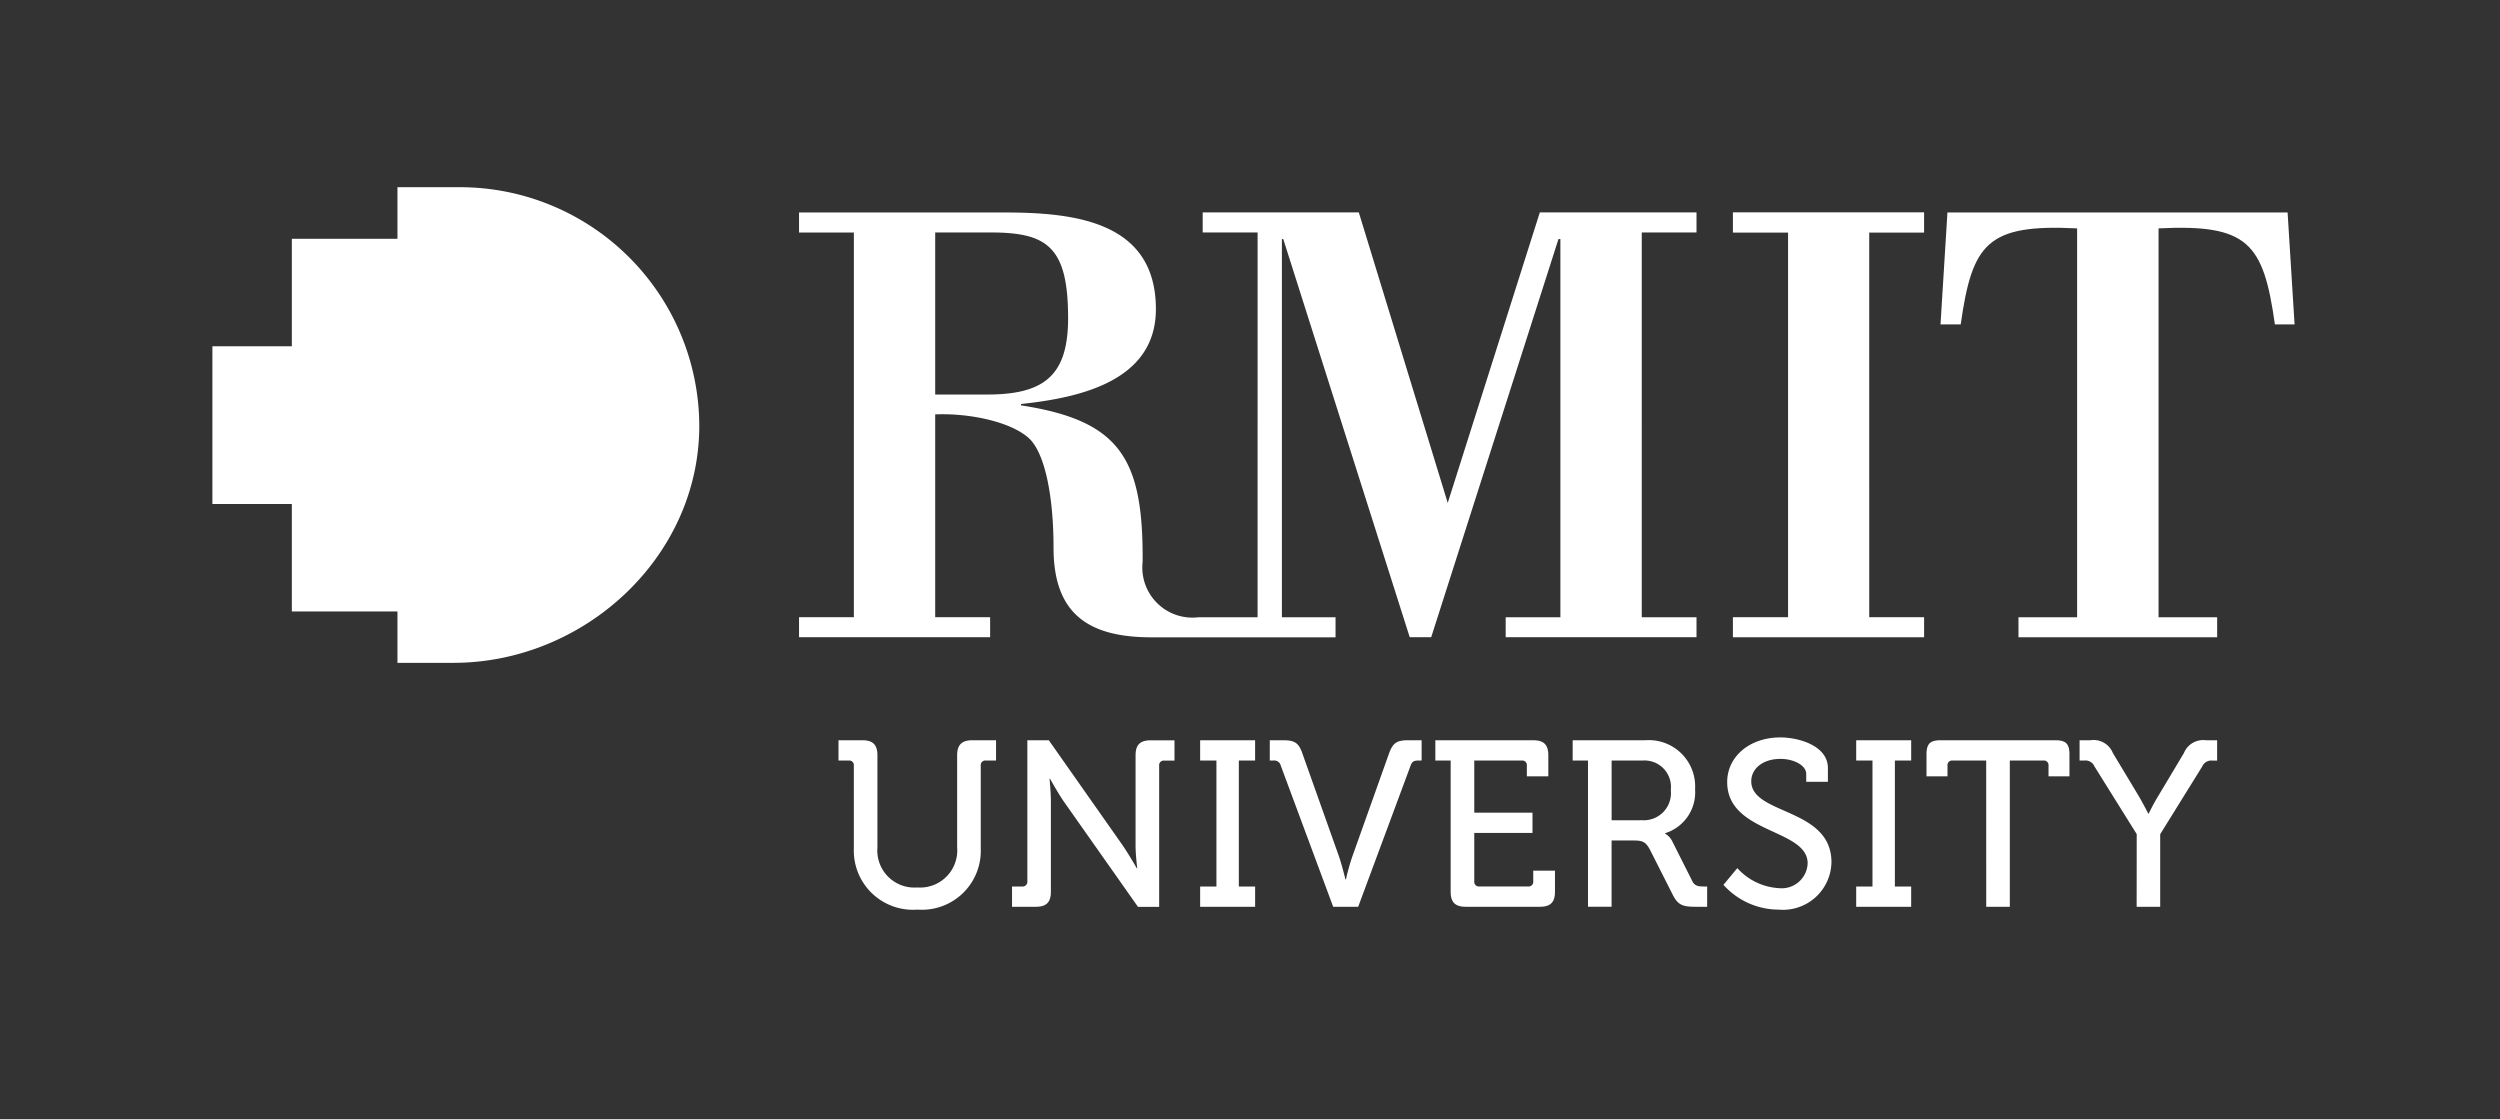 <svg xmlns="http://www.w3.org/2000/svg" xmlns:xlink="http://www.w3.org/1999/xlink" width="184.159" height="82.442" viewBox="0 0 184.159 82.442">
  <rect x="0" y="0" width="184.159" height="82.442" fill="#333333" stroke="none"/>
  <defs>
    <clipPath id="clip-path">
      <path id="path5114" d="M4280.189-487.731h184.159v-82.442H4280.189v82.442Z" transform="translate(-4280.189 570.173)" fill="#fff"/>
    </clipPath>
  </defs>
  <g id="rmit-white-logo" transform="translate(118.523 -279.962)">
    <g id="g5781" transform="translate(-118.523 279.962)">
      <g id="g5104" transform="translate(127.651 15.646)">
        <path id="path5106" d="M-47.958-7.108h4.041V-8.6H-58v1.489h4.063V21.22H-58V22.7h14.084V21.22h-4.041Z" transform="translate(58.001 8.597)" fill="#fff"/>
      </g>
      <g id="g5108" transform="translate(0 0)">
        <g id="g5110" clip-path="url(#clip-path)">
          <g id="g5116" transform="translate(142.945 15.646)">
            <path id="path5118" d="M-97.314-149.434V-150.9h-4.316v-28.649c6.6-.329,7.724,1.083,8.57,7.071h1.449l-.514-8.244h-25.057l-.51,8.244h1.487c.852-5.988,1.966-7.4,8.575-7.071V-150.9h-4.319v1.469h14.636" transform="translate(117.692 180.726)" fill="#fff"/>
          </g>
          <g id="g5120" transform="translate(58.857 15.646)">
            <path id="path5122" d="M-315.719-7.055V-8.533h-11.542l-6.784,21.4-6.55-21.4h-11.5v1.477h4.044V21.292l-4.369,0a3.69,3.69,0,0,1-4.1-4.076c.056-7.629-1.648-10.405-8.958-11.535v-.1c4.361-.461,9.935-1.7,9.935-6.988,0-6.508-6.075-7.12-11.2-7.12h-15.087v1.477h4.039V21.287h-4.039V22.76h14.076V21.287H-371.8V6.345c2.6-.1,5.52.56,6.84,1.7,1.22,1.034,1.877,4.246,1.877,8.123,0,4.785,2.47,6.6,7.209,6.6h13.565V21.292h-3.952V-6.57h.1l9.316,29.33h1.582l9.375-29.33h.142V21.292h-4.03V22.76h14.057V21.292h-4.033V-7.055ZM-371.8,4.883V-7.055h4.076c4.173,0,5.714,1.048,5.714,6.31,0,4.2-1.73,5.628-5.949,5.628H-371.8" transform="translate(381.833 8.533)" fill="#fff"/>
          </g>
          <g id="g5124" transform="translate(15.646 13.79)">
            <path id="path5126" d="M-87.411,0h-4.672V3.8h-7.78v7.915h-5.852V23.335h5.852v7.917h7.78v3.785h4.119c9.625,0,18.115-7.769,18.115-17.474A17.638,17.638,0,0,0-87.411,0" transform="translate(105.715)" fill="#fff"/>
          </g>
          <g id="g5128" transform="translate(61.767 54.529)">
            <path id="path5130" d="M-5.392-8.961a.34.34,0,0,0-.382-.382h-.747v-1.495h1.754c.782,0,1.113.331,1.113,1.113v6.794A2.729,2.729,0,0,0-.718.006,2.736,2.736,0,0,0,2.219-2.948V-9.725c0-.782.347-1.113,1.128-1.113H5.085v1.495H4.338a.338.338,0,0,0-.38.382v6.1A4.34,4.34,0,0,1-.7,1.638a4.358,4.358,0,0,1-4.691-4.5Z" transform="translate(6.521 10.838)" fill="#fff"/>
          </g>
          <g id="g5132" transform="translate(74.55 54.53)">
            <path id="path5134" d="M0-51.444H.746a.348.348,0,0,0,.383-.382V-62.217H2.71L8.166-54.45c.452.66,1.026,1.668,1.026,1.668h.033S9.1-53.755,9.1-54.45V-61.1c0-.782.329-1.113,1.129-1.113h1.738v1.495h-.747a.339.339,0,0,0-.382.382v10.391H9.278L3.806-57.715c-.452-.663-1.008-1.67-1.008-1.67H2.762s.1.991.1,1.67v6.652c0,.782-.332,1.113-1.113,1.113H0Z" transform="translate(0 62.217)" fill="#fff"/>
          </g>
          <g id="g5136" transform="translate(88.407 54.53)">
            <path id="path5138" d="M0-51.444H1.2v-9.278H0v-1.495H4.049v1.495H2.85v9.278h1.2v1.495H0Z" transform="translate(0 62.217)" fill="#fff"/>
          </g>
          <g id="g5140" transform="translate(93.534 54.529)">
            <path id="path5142" d="M-3.888-8.961a.5.5,0,0,0-.571-.382H-4.7v-1.495h.972c.868,0,1.166.192,1.442,1.008L.4-2.271c.227.66.471,1.684.471,1.684H.91a15.765,15.765,0,0,1,.469-1.684L4.071-9.83c.294-.816.573-1.008,1.441-1.008h.973v1.495H6.244c-.315,0-.469.068-.574.382L1.811,1.43H-.03Z" transform="translate(4.703 10.838)" fill="#fff"/>
          </g>
          <g id="g5144" transform="translate(105.733 54.531)">
            <path id="path5146" d="M-5.384-7.131H-6.512V-8.624H.7c.781,0,1.11.329,1.11,1.112v1.546H.228v-.782a.339.339,0,0,0-.382-.382H-3.645V-3.29H.644V-1.8H-3.645V1.765a.347.347,0,0,0,.382.382H.315A.349.349,0,0,0,.7,1.765V.983H2.3V2.528c0,.784-.329,1.113-1.112,1.113H-4.271c-.782,0-1.113-.329-1.113-1.113Z" transform="translate(6.512 8.624)" fill="#fff"/>
          </g>
          <g id="g5148" transform="translate(115.85 54.53)">
            <path id="path5150" d="M-24.484-28.129a2,2,0,0,0,2.1-2.225,1.947,1.947,0,0,0-2.067-2.172h-2.293v4.4Zm-4-4.4h-1.129V-34.02h5.351a3.412,3.412,0,0,1,3.667,3.6A3.151,3.151,0,0,1-22.8-27.175v.035a1.313,1.313,0,0,1,.52.557l1.479,2.936c.175.366.452.4.868.4h.227v1.493h-.854c-.954,0-1.3-.121-1.7-.921l-1.668-3.3c-.313-.574-.541-.662-1.218-.662h-1.6v4.882h-1.738Z" transform="translate(29.611 34.02)" fill="#fff"/>
          </g>
          <g id="g5152" transform="translate(126.954 54.321)">
            <path id="path5154" d="M-4.891-45.968a4.462,4.462,0,0,0,3.074,1.477A1.912,1.912,0,0,0,.289-46.317c0-2.572-5.927-2.172-5.927-5.994,0-1.842,1.616-3.284,3.928-3.284,1.3,0,3.491.592,3.491,2.258v1.01H.184V-52.9c0-.644-.921-1.113-1.894-1.113-1.322,0-2.155.73-2.155,1.651,0,2.486,5.908,1.929,5.908,5.959A3.571,3.571,0,0,1-1.848-42.91a5.48,5.48,0,0,1-4.066-1.826Z" transform="translate(5.915 55.595)" fill="#fff"/>
          </g>
          <g id="g5156" transform="translate(136.734 54.53)">
            <path id="path5158" d="M0-51.444H1.2v-9.278H0v-1.495H4.051v1.495H2.85v9.278h1.2v1.495H0Z" transform="translate(0 62.217)" fill="#fff"/>
          </g>
          <g id="g5160" transform="translate(141.915 54.531)">
            <path id="path5162" d="M-20.991-7.131h-2.468a.339.339,0,0,0-.382.382v.782h-1.546V-7.583c0-.781.259-1.042,1.042-1.042H-15.9c.779,0,1.042.261,1.042,1.042v1.616H-16.4v-.782a.34.34,0,0,0-.383-.382h-2.468V3.642h-1.737Z" transform="translate(25.386 8.624)" fill="#fff"/>
          </g>
          <g id="g5164" transform="translate(153.192 54.529)">
            <path id="path5166" d="M-20.087-33.028-23.2-38.015a.717.717,0,0,0-.749-.434h-.347v-1.495h.8a1.529,1.529,0,0,1,1.652.94l1.859,3.093c.4.676.747,1.372.747,1.372h.035s.329-.7.746-1.372L-16.611-39a1.533,1.533,0,0,1,1.648-.94h.8v1.495H-14.5a.735.735,0,0,0-.762.434l-3.095,4.987v5.351h-1.735Z" transform="translate(24.293 39.944)" fill="#fff"/>
          </g>
        </g>
      </g>
    </g>
  </g>
</svg>
